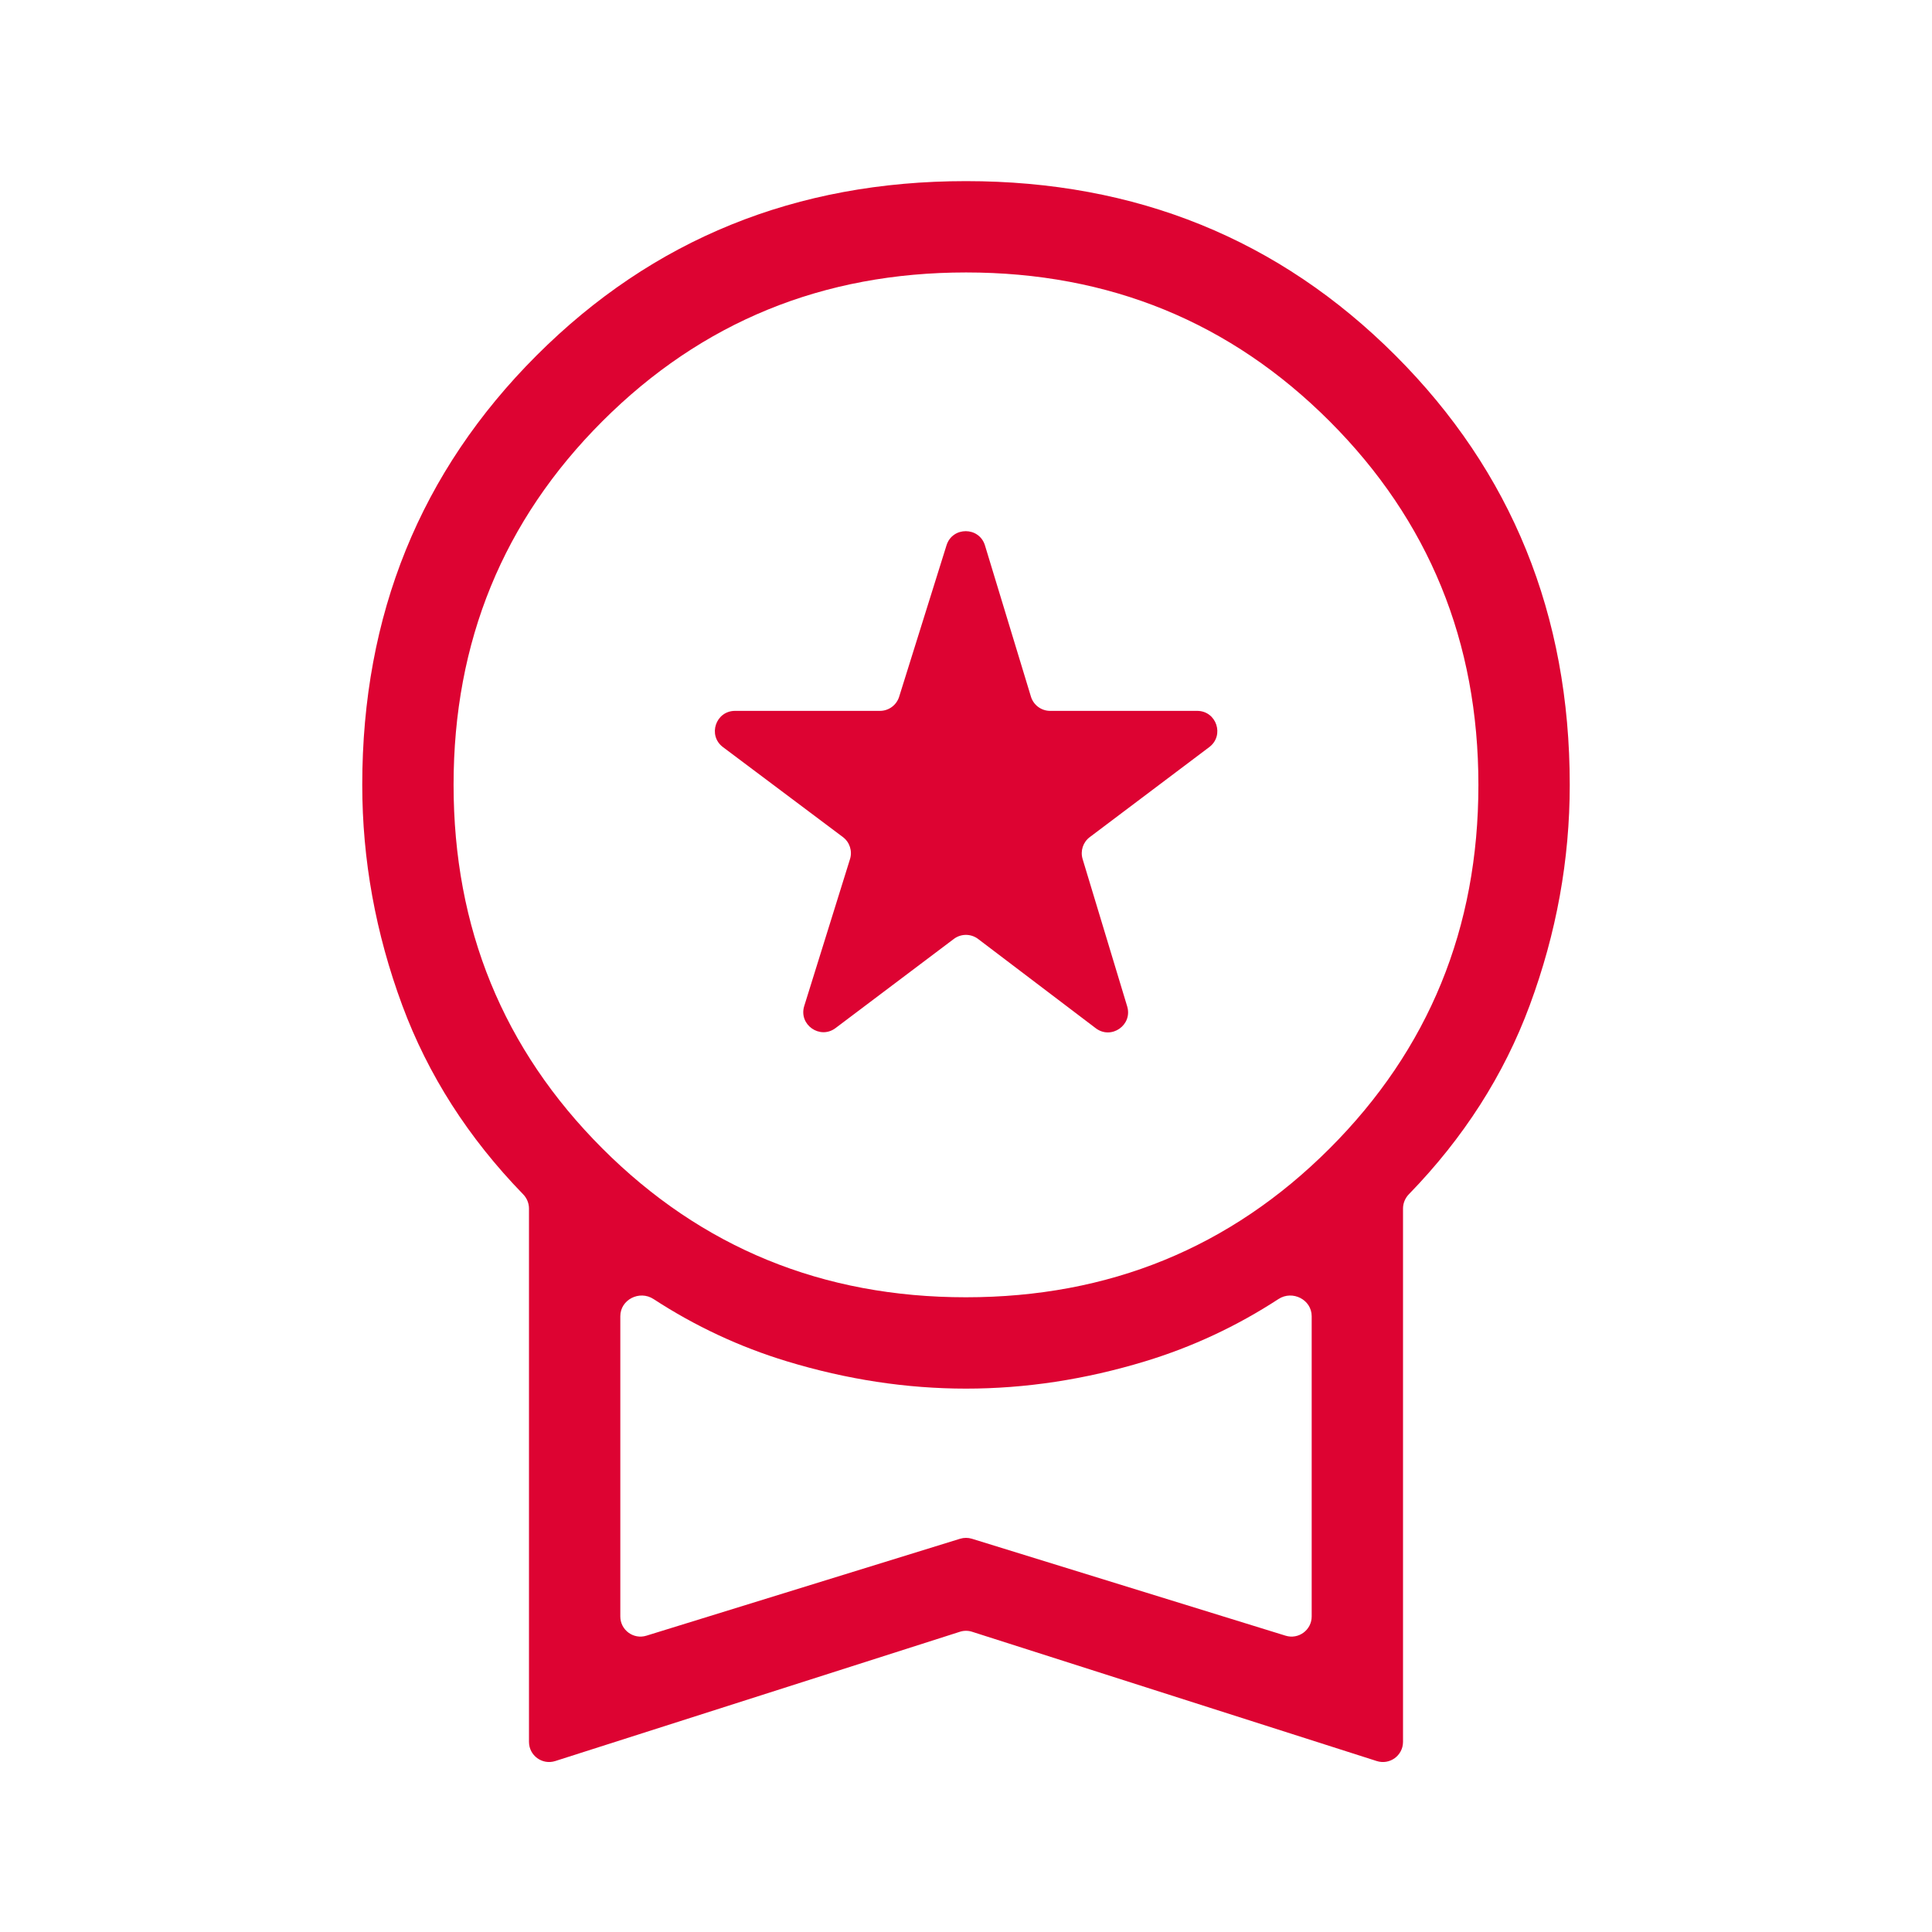 <svg width="96" height="96" viewBox="0 0 96 96" fill="none" xmlns="http://www.w3.org/2000/svg">
<path d="M41.519 51.084C40.743 51.669 39.673 50.916 39.962 49.988L42.236 42.689C42.362 42.285 42.22 41.846 41.881 41.592L35.923 37.123C35.154 36.546 35.562 35.323 36.523 35.323H43.723C44.161 35.323 44.547 35.039 44.678 34.621L47.032 27.095C47.326 26.156 48.657 26.161 48.943 27.103L51.226 34.614C51.354 35.035 51.742 35.323 52.183 35.323H59.487C60.447 35.323 60.856 36.544 60.089 37.122L54.15 41.596C53.815 41.848 53.673 42.282 53.794 42.684L56.009 50.006C56.289 50.934 55.219 51.678 54.447 51.092L48.602 46.657C48.246 46.387 47.753 46.386 47.396 46.655L41.519 51.084ZM27.589 87.506C26.944 87.712 26.285 87.231 26.285 86.553V60.052C26.285 59.787 26.179 59.533 25.994 59.343C23.271 56.541 21.269 53.411 19.988 49.954C18.663 46.374 18 42.723 18 39C18 30.549 20.887 23.436 26.662 17.662C32.436 11.887 39.549 9 48 9C56.451 9 63.564 11.887 69.338 17.662C75.113 23.436 78 30.549 78 39C78 42.723 77.337 46.374 76.011 49.954C74.731 53.411 72.729 56.541 70.005 59.343C69.821 59.533 69.715 59.787 69.715 60.052V86.553C69.715 87.231 69.056 87.712 68.411 87.506L48.304 81.082C48.106 81.018 47.894 81.018 47.696 81.082L27.589 87.506ZM47.995 64.461C55.111 64.461 61.135 61.998 66.065 57.07C70.996 52.142 73.461 46.12 73.461 39.004C73.461 31.889 70.998 25.865 66.07 20.934C61.142 16.004 55.12 13.538 48.004 13.538C40.889 13.538 34.865 16.002 29.934 20.93C25.004 25.858 22.538 31.88 22.538 38.995C22.538 46.111 25.002 52.135 29.93 57.065C34.858 61.996 40.88 64.461 47.995 64.461ZM30.823 80.321C30.823 80.994 31.475 81.475 32.118 81.277L47.705 76.46C47.897 76.401 48.103 76.401 48.295 76.46L63.882 81.277C64.525 81.475 65.177 80.994 65.177 80.321V65.403C65.177 64.576 64.221 64.096 63.528 64.548C61.456 65.898 59.248 66.929 56.904 67.642C53.927 68.547 50.959 69 48 69C45.041 69 42.073 68.547 39.096 67.642C36.752 66.929 34.544 65.898 32.472 64.548C31.779 64.096 30.823 64.576 30.823 65.403V80.321Z" fill="#DD0332"/>
</svg>
